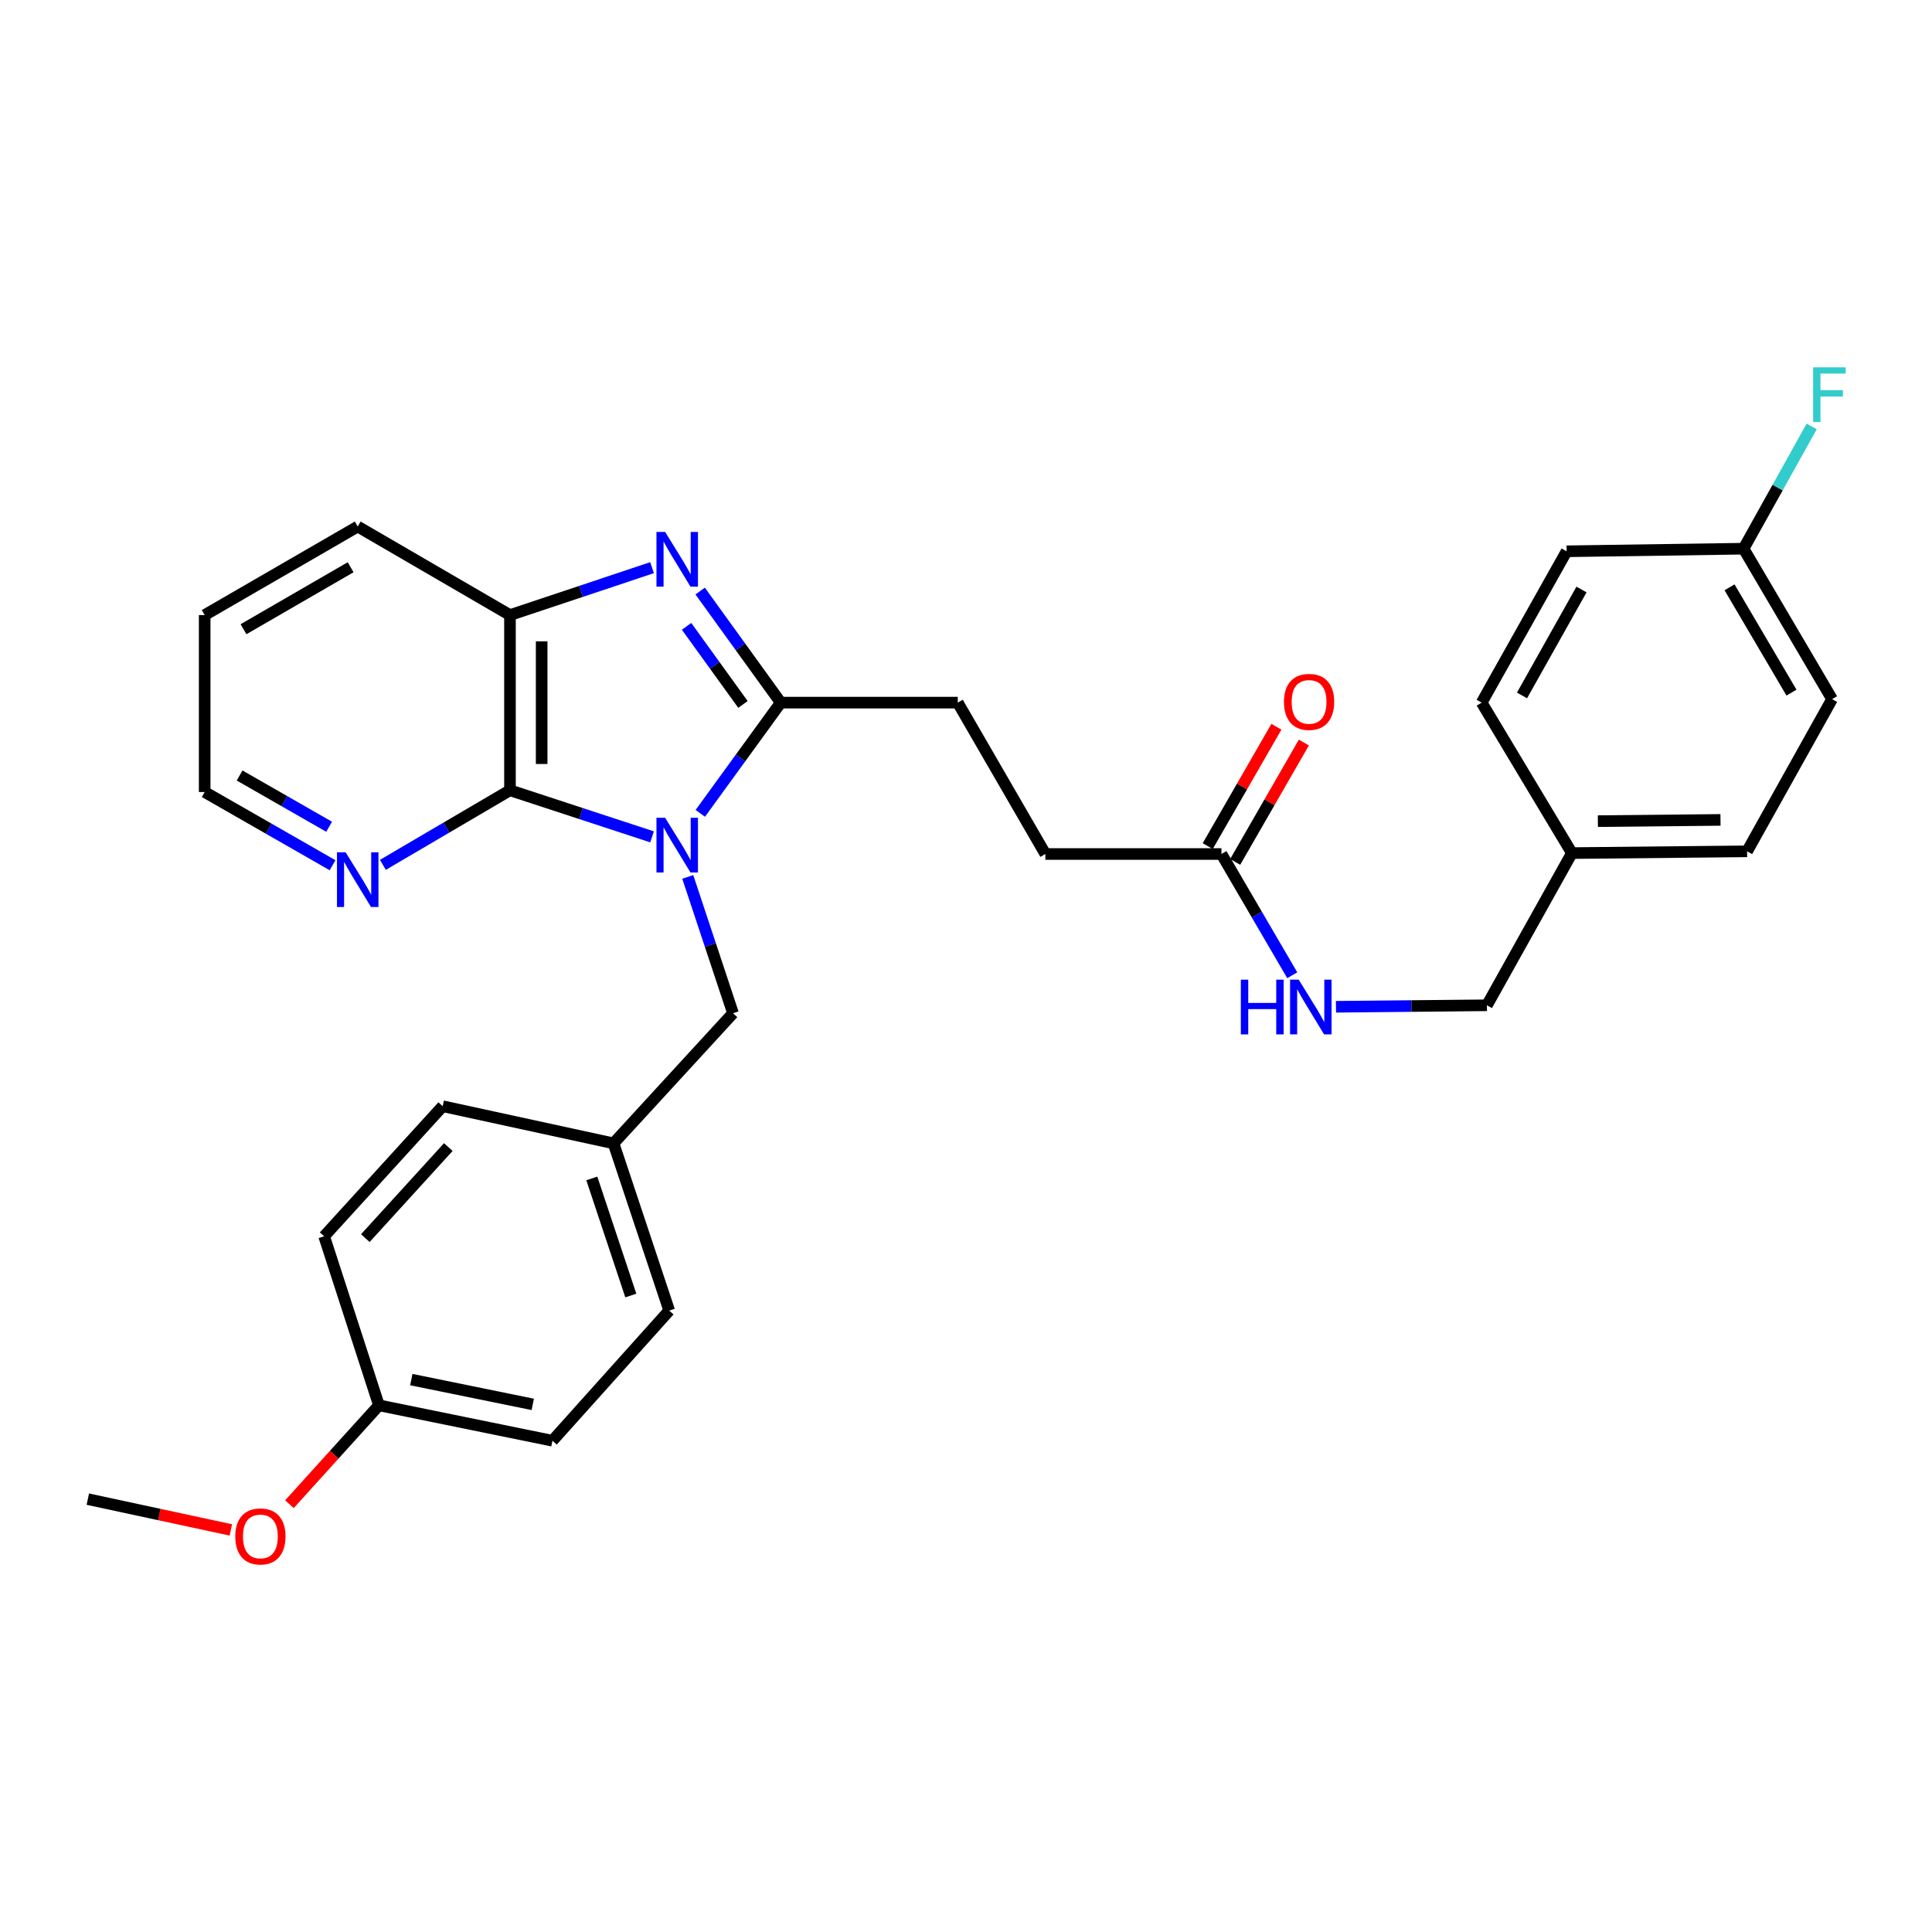 <?xml version='1.0' encoding='iso-8859-1'?>
<svg version='1.1' baseProfile='full'
              xmlns='http://www.w3.org/2000/svg'
                      xmlns:rdkit='http://www.rdkit.org/xml'
                      xmlns:xlink='http://www.w3.org/1999/xlink'
                  xml:space='preserve'
width='1000px' height='1000px' viewBox='0 0 1000 1000'>
<!-- END OF HEADER -->
<rect style='opacity:1.0;fill:#FFFFFF;stroke:none' width='1000' height='1000' x='0' y='0'> </rect>
<path class='bond-0' d='M 362.467,420.99 L 383.289,392.335' style='fill:none;fill-rule:evenodd;stroke:#0000FF;stroke-width:6px;stroke-linecap:butt;stroke-linejoin:miter;stroke-opacity:1' />
<path class='bond-0' d='M 383.289,392.335 L 404.111,363.679' style='fill:none;fill-rule:evenodd;stroke:#000000;stroke-width:6px;stroke-linecap:butt;stroke-linejoin:miter;stroke-opacity:1' />
<path class='bond-2' d='M 337.505,433.16 L 300.734,421.1' style='fill:none;fill-rule:evenodd;stroke:#0000FF;stroke-width:6px;stroke-linecap:butt;stroke-linejoin:miter;stroke-opacity:1' />
<path class='bond-2' d='M 300.734,421.1 L 263.963,409.041' style='fill:none;fill-rule:evenodd;stroke:#000000;stroke-width:6px;stroke-linecap:butt;stroke-linejoin:miter;stroke-opacity:1' />
<path class='bond-4' d='M 355.982,453.881 L 367.692,489.167' style='fill:none;fill-rule:evenodd;stroke:#0000FF;stroke-width:6px;stroke-linecap:butt;stroke-linejoin:miter;stroke-opacity:1' />
<path class='bond-4' d='M 367.692,489.167 L 379.403,524.453' style='fill:none;fill-rule:evenodd;stroke:#000000;stroke-width:6px;stroke-linecap:butt;stroke-linejoin:miter;stroke-opacity:1' />
<path class='bond-1' d='M 404.111,363.679 L 383.256,334.805' style='fill:none;fill-rule:evenodd;stroke:#000000;stroke-width:6px;stroke-linecap:butt;stroke-linejoin:miter;stroke-opacity:1' />
<path class='bond-1' d='M 383.256,334.805 L 362.402,305.931' style='fill:none;fill-rule:evenodd;stroke:#0000FF;stroke-width:6px;stroke-linecap:butt;stroke-linejoin:miter;stroke-opacity:1' />
<path class='bond-1' d='M 384.56,364.619 L 369.962,344.407' style='fill:none;fill-rule:evenodd;stroke:#000000;stroke-width:6px;stroke-linecap:butt;stroke-linejoin:miter;stroke-opacity:1' />
<path class='bond-1' d='M 369.962,344.407 L 355.364,324.195' style='fill:none;fill-rule:evenodd;stroke:#0000FF;stroke-width:6px;stroke-linecap:butt;stroke-linejoin:miter;stroke-opacity:1' />
<path class='bond-7' d='M 404.111,363.679 L 495.736,363.679' style='fill:none;fill-rule:evenodd;stroke:#000000;stroke-width:6px;stroke-linecap:butt;stroke-linejoin:miter;stroke-opacity:1' />
<path class='bond-30' d='M 337.501,293.827 L 300.732,306.095' style='fill:none;fill-rule:evenodd;stroke:#0000FF;stroke-width:6px;stroke-linecap:butt;stroke-linejoin:miter;stroke-opacity:1' />
<path class='bond-30' d='M 300.732,306.095 L 263.963,318.363' style='fill:none;fill-rule:evenodd;stroke:#000000;stroke-width:6px;stroke-linecap:butt;stroke-linejoin:miter;stroke-opacity:1' />
<path class='bond-3' d='M 263.963,409.041 L 263.963,318.363' style='fill:none;fill-rule:evenodd;stroke:#000000;stroke-width:6px;stroke-linecap:butt;stroke-linejoin:miter;stroke-opacity:1' />
<path class='bond-3' d='M 280.362,395.439 L 280.362,331.965' style='fill:none;fill-rule:evenodd;stroke:#000000;stroke-width:6px;stroke-linecap:butt;stroke-linejoin:miter;stroke-opacity:1' />
<path class='bond-5' d='M 263.963,409.041 L 231.072,428.346' style='fill:none;fill-rule:evenodd;stroke:#000000;stroke-width:6px;stroke-linecap:butt;stroke-linejoin:miter;stroke-opacity:1' />
<path class='bond-5' d='M 231.072,428.346 L 198.181,447.65' style='fill:none;fill-rule:evenodd;stroke:#0000FF;stroke-width:6px;stroke-linecap:butt;stroke-linejoin:miter;stroke-opacity:1' />
<path class='bond-25' d='M 263.963,318.363 L 185.156,272.537' style='fill:none;fill-rule:evenodd;stroke:#000000;stroke-width:6px;stroke-linecap:butt;stroke-linejoin:miter;stroke-opacity:1' />
<path class='bond-11' d='M 379.403,524.453 L 317.56,591.799' style='fill:none;fill-rule:evenodd;stroke:#000000;stroke-width:6px;stroke-linecap:butt;stroke-linejoin:miter;stroke-opacity:1' />
<path class='bond-27' d='M 172.134,447.84 L 139.037,428.891' style='fill:none;fill-rule:evenodd;stroke:#0000FF;stroke-width:6px;stroke-linecap:butt;stroke-linejoin:miter;stroke-opacity:1' />
<path class='bond-27' d='M 139.037,428.891 L 105.94,409.943' style='fill:none;fill-rule:evenodd;stroke:#000000;stroke-width:6px;stroke-linecap:butt;stroke-linejoin:miter;stroke-opacity:1' />
<path class='bond-27' d='M 170.353,427.923 L 147.185,414.659' style='fill:none;fill-rule:evenodd;stroke:#0000FF;stroke-width:6px;stroke-linecap:butt;stroke-linejoin:miter;stroke-opacity:1' />
<path class='bond-27' d='M 147.185,414.659 L 124.017,401.395' style='fill:none;fill-rule:evenodd;stroke:#000000;stroke-width:6px;stroke-linecap:butt;stroke-linejoin:miter;stroke-opacity:1' />
<path class='bond-6' d='M 632.221,442.03 L 541.079,442.03' style='fill:none;fill-rule:evenodd;stroke:#000000;stroke-width:6px;stroke-linecap:butt;stroke-linejoin:miter;stroke-opacity:1' />
<path class='bond-8' d='M 632.221,442.03 L 650.544,473.407' style='fill:none;fill-rule:evenodd;stroke:#000000;stroke-width:6px;stroke-linecap:butt;stroke-linejoin:miter;stroke-opacity:1' />
<path class='bond-8' d='M 650.544,473.407 L 668.868,504.784' style='fill:none;fill-rule:evenodd;stroke:#0000FF;stroke-width:6px;stroke-linecap:butt;stroke-linejoin:miter;stroke-opacity:1' />
<path class='bond-9' d='M 639.328,446.12 L 657.104,415.228' style='fill:none;fill-rule:evenodd;stroke:#000000;stroke-width:6px;stroke-linecap:butt;stroke-linejoin:miter;stroke-opacity:1' />
<path class='bond-9' d='M 657.104,415.228 L 674.879,384.337' style='fill:none;fill-rule:evenodd;stroke:#FF0000;stroke-width:6px;stroke-linecap:butt;stroke-linejoin:miter;stroke-opacity:1' />
<path class='bond-9' d='M 625.114,437.941 L 642.89,407.049' style='fill:none;fill-rule:evenodd;stroke:#000000;stroke-width:6px;stroke-linecap:butt;stroke-linejoin:miter;stroke-opacity:1' />
<path class='bond-9' d='M 642.89,407.049 L 660.665,376.158' style='fill:none;fill-rule:evenodd;stroke:#FF0000;stroke-width:6px;stroke-linecap:butt;stroke-linejoin:miter;stroke-opacity:1' />
<path class='bond-10' d='M 495.736,363.679 L 541.079,442.03' style='fill:none;fill-rule:evenodd;stroke:#000000;stroke-width:6px;stroke-linecap:butt;stroke-linejoin:miter;stroke-opacity:1' />
<path class='bond-12' d='M 691.494,521.109 L 730.561,520.722' style='fill:none;fill-rule:evenodd;stroke:#0000FF;stroke-width:6px;stroke-linecap:butt;stroke-linejoin:miter;stroke-opacity:1' />
<path class='bond-12' d='M 730.561,520.722 L 769.627,520.335' style='fill:none;fill-rule:evenodd;stroke:#000000;stroke-width:6px;stroke-linecap:butt;stroke-linejoin:miter;stroke-opacity:1' />
<path class='bond-17' d='M 317.56,591.799 L 229.133,572.575' style='fill:none;fill-rule:evenodd;stroke:#000000;stroke-width:6px;stroke-linecap:butt;stroke-linejoin:miter;stroke-opacity:1' />
<path class='bond-18' d='M 317.56,591.799 L 346.386,678.358' style='fill:none;fill-rule:evenodd;stroke:#000000;stroke-width:6px;stroke-linecap:butt;stroke-linejoin:miter;stroke-opacity:1' />
<path class='bond-18' d='M 306.325,609.964 L 326.503,670.556' style='fill:none;fill-rule:evenodd;stroke:#000000;stroke-width:6px;stroke-linecap:butt;stroke-linejoin:miter;stroke-opacity:1' />
<path class='bond-14' d='M 769.627,520.335 L 813.613,441.556' style='fill:none;fill-rule:evenodd;stroke:#000000;stroke-width:6px;stroke-linecap:butt;stroke-linejoin:miter;stroke-opacity:1' />
<path class='bond-13' d='M 902.468,283.998 L 948.276,361.866' style='fill:none;fill-rule:evenodd;stroke:#000000;stroke-width:6px;stroke-linecap:butt;stroke-linejoin:miter;stroke-opacity:1' />
<path class='bond-13' d='M 895.205,303.993 L 927.27,358.501' style='fill:none;fill-rule:evenodd;stroke:#000000;stroke-width:6px;stroke-linecap:butt;stroke-linejoin:miter;stroke-opacity:1' />
<path class='bond-16' d='M 902.468,283.998 L 920.099,252.36' style='fill:none;fill-rule:evenodd;stroke:#000000;stroke-width:6px;stroke-linecap:butt;stroke-linejoin:miter;stroke-opacity:1' />
<path class='bond-16' d='M 920.099,252.36 L 937.729,220.722' style='fill:none;fill-rule:evenodd;stroke:#33CCCC;stroke-width:6px;stroke-linecap:butt;stroke-linejoin:miter;stroke-opacity:1' />
<path class='bond-33' d='M 902.468,283.998 L 810.88,285.346' style='fill:none;fill-rule:evenodd;stroke:#000000;stroke-width:6px;stroke-linecap:butt;stroke-linejoin:miter;stroke-opacity:1' />
<path class='bond-21' d='M 813.613,441.556 L 766.894,363.679' style='fill:none;fill-rule:evenodd;stroke:#000000;stroke-width:6px;stroke-linecap:butt;stroke-linejoin:miter;stroke-opacity:1' />
<path class='bond-22' d='M 813.613,441.556 L 904.29,440.645' style='fill:none;fill-rule:evenodd;stroke:#000000;stroke-width:6px;stroke-linecap:butt;stroke-linejoin:miter;stroke-opacity:1' />
<path class='bond-22' d='M 827.05,425.021 L 890.524,424.384' style='fill:none;fill-rule:evenodd;stroke:#000000;stroke-width:6px;stroke-linecap:butt;stroke-linejoin:miter;stroke-opacity:1' />
<path class='bond-15' d='M 196.143,727.391 L 285.946,745.722' style='fill:none;fill-rule:evenodd;stroke:#000000;stroke-width:6px;stroke-linecap:butt;stroke-linejoin:miter;stroke-opacity:1' />
<path class='bond-15' d='M 212.894,714.073 L 275.756,726.905' style='fill:none;fill-rule:evenodd;stroke:#000000;stroke-width:6px;stroke-linecap:butt;stroke-linejoin:miter;stroke-opacity:1' />
<path class='bond-26' d='M 196.143,727.391 L 172.976,752.98' style='fill:none;fill-rule:evenodd;stroke:#000000;stroke-width:6px;stroke-linecap:butt;stroke-linejoin:miter;stroke-opacity:1' />
<path class='bond-26' d='M 172.976,752.98 L 149.809,778.568' style='fill:none;fill-rule:evenodd;stroke:#FF0000;stroke-width:6px;stroke-linecap:butt;stroke-linejoin:miter;stroke-opacity:1' />
<path class='bond-31' d='M 196.143,727.391 L 167.773,639.893' style='fill:none;fill-rule:evenodd;stroke:#000000;stroke-width:6px;stroke-linecap:butt;stroke-linejoin:miter;stroke-opacity:1' />
<path class='bond-24' d='M 229.133,572.575 L 167.773,639.893' style='fill:none;fill-rule:evenodd;stroke:#000000;stroke-width:6px;stroke-linecap:butt;stroke-linejoin:miter;stroke-opacity:1' />
<path class='bond-24' d='M 232.049,593.72 L 189.097,640.843' style='fill:none;fill-rule:evenodd;stroke:#000000;stroke-width:6px;stroke-linecap:butt;stroke-linejoin:miter;stroke-opacity:1' />
<path class='bond-23' d='M 346.386,678.358 L 285.946,745.722' style='fill:none;fill-rule:evenodd;stroke:#000000;stroke-width:6px;stroke-linecap:butt;stroke-linejoin:miter;stroke-opacity:1' />
<path class='bond-19' d='M 810.88,285.346 L 766.894,363.679' style='fill:none;fill-rule:evenodd;stroke:#000000;stroke-width:6px;stroke-linecap:butt;stroke-linejoin:miter;stroke-opacity:1' />
<path class='bond-19' d='M 818.581,305.125 L 787.791,359.958' style='fill:none;fill-rule:evenodd;stroke:#000000;stroke-width:6px;stroke-linecap:butt;stroke-linejoin:miter;stroke-opacity:1' />
<path class='bond-20' d='M 948.276,361.866 L 904.29,440.645' style='fill:none;fill-rule:evenodd;stroke:#000000;stroke-width:6px;stroke-linecap:butt;stroke-linejoin:miter;stroke-opacity:1' />
<path class='bond-32' d='M 185.156,272.537 L 105.94,318.363' style='fill:none;fill-rule:evenodd;stroke:#000000;stroke-width:6px;stroke-linecap:butt;stroke-linejoin:miter;stroke-opacity:1' />
<path class='bond-32' d='M 181.485,293.606 L 126.034,325.684' style='fill:none;fill-rule:evenodd;stroke:#000000;stroke-width:6px;stroke-linecap:butt;stroke-linejoin:miter;stroke-opacity:1' />
<path class='bond-28' d='M 119.49,791.885 L 82.472,783.918' style='fill:none;fill-rule:evenodd;stroke:#FF0000;stroke-width:6px;stroke-linecap:butt;stroke-linejoin:miter;stroke-opacity:1' />
<path class='bond-28' d='M 82.472,783.918 L 45.455,775.951' style='fill:none;fill-rule:evenodd;stroke:#000000;stroke-width:6px;stroke-linecap:butt;stroke-linejoin:miter;stroke-opacity:1' />
<path class='bond-29' d='M 105.94,409.943 L 105.94,318.363' style='fill:none;fill-rule:evenodd;stroke:#000000;stroke-width:6px;stroke-linecap:butt;stroke-linejoin:miter;stroke-opacity:1' />
<path  class='atom-0' d='M 344.262 423.269
L 353.542 438.269
Q 354.462 439.749, 355.942 442.429
Q 357.422 445.109, 357.502 445.269
L 357.502 423.269
L 361.262 423.269
L 361.262 451.589
L 357.382 451.589
L 347.422 435.189
Q 346.262 433.269, 345.022 431.069
Q 343.822 428.869, 343.462 428.189
L 343.462 451.589
L 339.782 451.589
L 339.782 423.269
L 344.262 423.269
' fill='#0000FF'/>
<path  class='atom-2' d='M 344.262 275.323
L 353.542 290.323
Q 354.462 291.803, 355.942 294.483
Q 357.422 297.163, 357.502 297.323
L 357.502 275.323
L 361.262 275.323
L 361.262 303.643
L 357.382 303.643
L 347.422 287.243
Q 346.262 285.323, 345.022 283.123
Q 343.822 280.923, 343.462 280.243
L 343.462 303.643
L 339.782 303.643
L 339.782 275.323
L 344.262 275.323
' fill='#0000FF'/>
<path  class='atom-6' d='M 178.896 441.135
L 188.176 456.135
Q 189.096 457.615, 190.576 460.295
Q 192.056 462.975, 192.136 463.135
L 192.136 441.135
L 195.896 441.135
L 195.896 469.455
L 192.016 469.455
L 182.056 453.055
Q 180.896 451.135, 179.656 448.935
Q 178.456 446.735, 178.096 446.055
L 178.096 469.455
L 174.416 469.455
L 174.416 441.135
L 178.896 441.135
' fill='#0000FF'/>
<path  class='atom-9' d='M 642.256 507.077
L 646.096 507.077
L 646.096 519.117
L 660.576 519.117
L 660.576 507.077
L 664.416 507.077
L 664.416 535.397
L 660.576 535.397
L 660.576 522.317
L 646.096 522.317
L 646.096 535.397
L 642.256 535.397
L 642.256 507.077
' fill='#0000FF'/>
<path  class='atom-9' d='M 672.216 507.077
L 681.496 522.077
Q 682.416 523.557, 683.896 526.237
Q 685.376 528.917, 685.456 529.077
L 685.456 507.077
L 689.216 507.077
L 689.216 535.397
L 685.336 535.397
L 675.376 518.997
Q 674.216 517.077, 672.976 514.877
Q 671.776 512.677, 671.416 511.997
L 671.416 535.397
L 667.736 535.397
L 667.736 507.077
L 672.216 507.077
' fill='#0000FF'/>
<path  class='atom-10' d='M 664.574 363.294
Q 664.574 356.494, 667.934 352.694
Q 671.294 348.894, 677.574 348.894
Q 683.854 348.894, 687.214 352.694
Q 690.574 356.494, 690.574 363.294
Q 690.574 370.174, 687.174 374.094
Q 683.774 377.974, 677.574 377.974
Q 671.334 377.974, 667.934 374.094
Q 664.574 370.214, 664.574 363.294
M 677.574 374.774
Q 681.894 374.774, 684.214 371.894
Q 686.574 368.974, 686.574 363.294
Q 686.574 357.734, 684.214 354.934
Q 681.894 352.094, 677.574 352.094
Q 673.254 352.094, 670.894 354.894
Q 668.574 357.694, 668.574 363.294
Q 668.574 369.014, 670.894 371.894
Q 673.254 374.774, 677.574 374.774
' fill='#FF0000'/>
<path  class='atom-17' d='M 938.471 190.12
L 955.311 190.12
L 955.311 193.36
L 942.271 193.36
L 942.271 201.96
L 953.871 201.96
L 953.871 205.24
L 942.271 205.24
L 942.271 218.44
L 938.471 218.44
L 938.471 190.12
' fill='#33CCCC'/>
<path  class='atom-27' d='M 121.775 795.254
Q 121.775 788.454, 125.135 784.654
Q 128.495 780.854, 134.775 780.854
Q 141.055 780.854, 144.415 784.654
Q 147.775 788.454, 147.775 795.254
Q 147.775 802.134, 144.375 806.054
Q 140.975 809.934, 134.775 809.934
Q 128.535 809.934, 125.135 806.054
Q 121.775 802.174, 121.775 795.254
M 134.775 806.734
Q 139.095 806.734, 141.415 803.854
Q 143.775 800.934, 143.775 795.254
Q 143.775 789.694, 141.415 786.894
Q 139.095 784.054, 134.775 784.054
Q 130.455 784.054, 128.095 786.854
Q 125.775 789.654, 125.775 795.254
Q 125.775 800.974, 128.095 803.854
Q 130.455 806.734, 134.775 806.734
' fill='#FF0000'/>
</svg>
